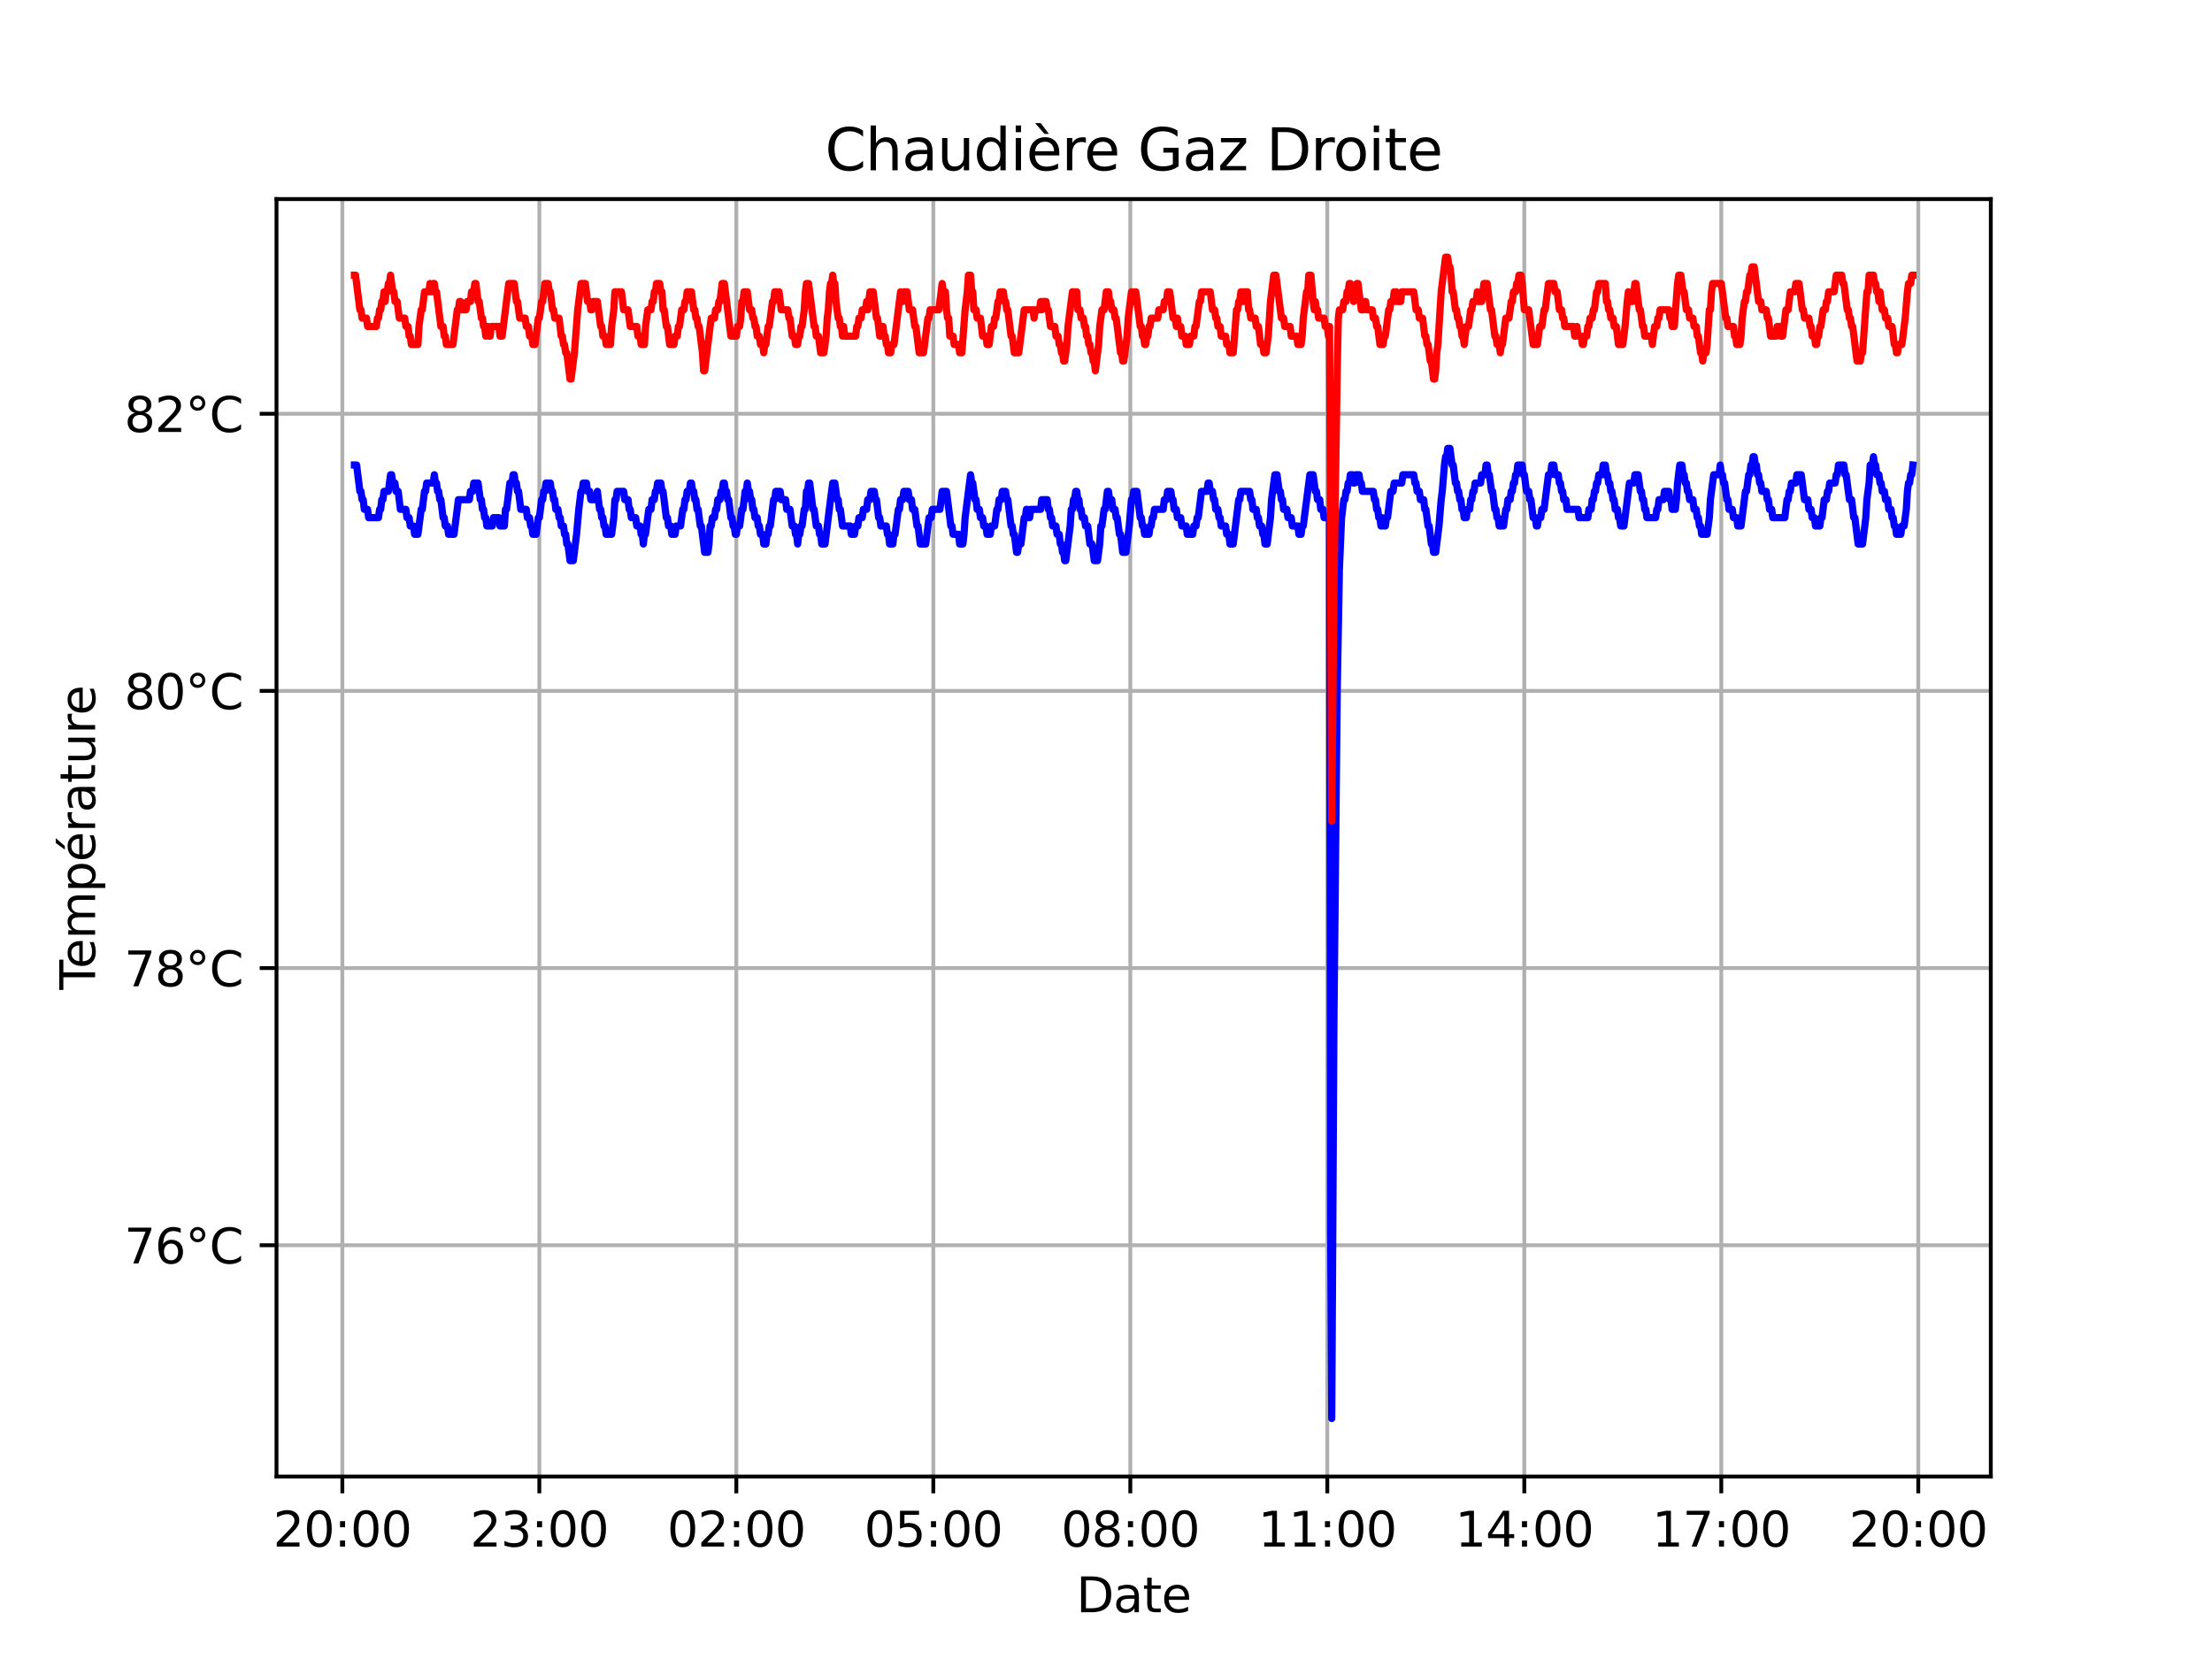 <?xml version="1.0" encoding="utf-8" standalone="no"?>
<!DOCTYPE svg PUBLIC "-//W3C//DTD SVG 1.1//EN"
  "http://www.w3.org/Graphics/SVG/1.1/DTD/svg11.dtd">
<svg xmlns:xlink="http://www.w3.org/1999/xlink" width="460.8pt" height="345.6pt" viewBox="0 0 460.8 345.6" xmlns="http://www.w3.org/2000/svg" version="1.1">
 <defs>
  <style type="text/css">*{stroke-linejoin: round; stroke-linecap: butt}</style>
 </defs>
 <g id="figure_1">
  <g id="patch_1">
   <path d="M 0 345.6 
L 460.8 345.6 
L 460.8 0 
L 0 0 
z
" style="fill: #ffffff"/>
  </g>
  <g id="axes_1">
   <g id="patch_2">
    <path d="M 57.6 307.584 
L 414.72 307.584 
L 414.72 41.472 
L 57.6 41.472 
z
" style="fill: #ffffff"/>
   </g>
   <g id="matplotlib.axis_1">
    <g id="xtick_1">
     <g id="line2d_1">
      <path d="M 71.317 307.584 
L 71.317 41.472 
" clip-path="url(#p65991e2a1c)" style="fill: none; stroke: #b0b0b0; stroke-width: 0.8; stroke-linecap: square"/>
     </g>
     <g id="line2d_2">
      <defs>
       <path id="m74acf4e11e" d="M 0 0 
L 0 3.5 
" style="stroke: #000000; stroke-width: 0.8"/>
      </defs>
      <g>
       <use xlink:href="#m74acf4e11e" x="71.317" y="307.584" style="stroke: #000000; stroke-width: 0.8"/>
      </g>
     </g>
     <g id="text_1">
      <!-- 20:00 -->
      <g transform="translate(56.908 322.182) scale(0.1 -0.1)">
       <defs>
        <path id="DejaVuSans-32" d="M 1228 531 
L 3431 531 
L 3431 0 
L 469 0 
L 469 531 
Q 828 903 1448 1529 
Q 2069 2156 2228 2338 
Q 2531 2678 2651 2914 
Q 2772 3150 2772 3378 
Q 2772 3750 2511 3984 
Q 2250 4219 1831 4219 
Q 1534 4219 1204 4116 
Q 875 4013 500 3803 
L 500 4441 
Q 881 4594 1212 4672 
Q 1544 4750 1819 4750 
Q 2544 4750 2975 4387 
Q 3406 4025 3406 3419 
Q 3406 3131 3298 2873 
Q 3191 2616 2906 2266 
Q 2828 2175 2409 1742 
Q 1991 1309 1228 531 
z
" transform="scale(0.016)"/>
        <path id="DejaVuSans-30" d="M 2034 4250 
Q 1547 4250 1301 3770 
Q 1056 3291 1056 2328 
Q 1056 1369 1301 889 
Q 1547 409 2034 409 
Q 2525 409 2770 889 
Q 3016 1369 3016 2328 
Q 3016 3291 2770 3770 
Q 2525 4250 2034 4250 
z
M 2034 4750 
Q 2819 4750 3233 4129 
Q 3647 3509 3647 2328 
Q 3647 1150 3233 529 
Q 2819 -91 2034 -91 
Q 1250 -91 836 529 
Q 422 1150 422 2328 
Q 422 3509 836 4129 
Q 1250 4750 2034 4750 
z
" transform="scale(0.016)"/>
        <path id="DejaVuSans-3a" d="M 750 794 
L 1409 794 
L 1409 0 
L 750 0 
L 750 794 
z
M 750 3309 
L 1409 3309 
L 1409 2516 
L 750 2516 
L 750 3309 
z
" transform="scale(0.016)"/>
       </defs>
       <use xlink:href="#DejaVuSans-32"/>
       <use xlink:href="#DejaVuSans-30" x="63.623"/>
       <use xlink:href="#DejaVuSans-3a" x="127.246"/>
       <use xlink:href="#DejaVuSans-30" x="160.938"/>
       <use xlink:href="#DejaVuSans-30" x="224.561"/>
      </g>
     </g>
    </g>
    <g id="xtick_2">
     <g id="line2d_3">
      <path d="M 112.354 307.584 
L 112.354 41.472 
" clip-path="url(#p65991e2a1c)" style="fill: none; stroke: #b0b0b0; stroke-width: 0.8; stroke-linecap: square"/>
     </g>
     <g id="line2d_4">
      <g>
       <use xlink:href="#m74acf4e11e" x="112.354" y="307.584" style="stroke: #000000; stroke-width: 0.8"/>
      </g>
     </g>
     <g id="text_2">
      <!-- 23:00 -->
      <g transform="translate(97.945 322.182) scale(0.1 -0.1)">
       <defs>
        <path id="DejaVuSans-33" d="M 2597 2516 
Q 3050 2419 3304 2112 
Q 3559 1806 3559 1356 
Q 3559 666 3084 287 
Q 2609 -91 1734 -91 
Q 1441 -91 1130 -33 
Q 819 25 488 141 
L 488 750 
Q 750 597 1062 519 
Q 1375 441 1716 441 
Q 2309 441 2620 675 
Q 2931 909 2931 1356 
Q 2931 1769 2642 2001 
Q 2353 2234 1838 2234 
L 1294 2234 
L 1294 2753 
L 1863 2753 
Q 2328 2753 2575 2939 
Q 2822 3125 2822 3475 
Q 2822 3834 2567 4026 
Q 2313 4219 1838 4219 
Q 1578 4219 1281 4162 
Q 984 4106 628 3988 
L 628 4550 
Q 988 4650 1302 4700 
Q 1616 4750 1894 4750 
Q 2613 4750 3031 4423 
Q 3450 4097 3450 3541 
Q 3450 3153 3228 2886 
Q 3006 2619 2597 2516 
z
" transform="scale(0.016)"/>
       </defs>
       <use xlink:href="#DejaVuSans-32"/>
       <use xlink:href="#DejaVuSans-33" x="63.623"/>
       <use xlink:href="#DejaVuSans-3a" x="127.246"/>
       <use xlink:href="#DejaVuSans-30" x="160.938"/>
       <use xlink:href="#DejaVuSans-30" x="224.561"/>
      </g>
     </g>
    </g>
    <g id="xtick_3">
     <g id="line2d_5">
      <path d="M 153.391 307.584 
L 153.391 41.472 
" clip-path="url(#p65991e2a1c)" style="fill: none; stroke: #b0b0b0; stroke-width: 0.8; stroke-linecap: square"/>
     </g>
     <g id="line2d_6">
      <g>
       <use xlink:href="#m74acf4e11e" x="153.391" y="307.584" style="stroke: #000000; stroke-width: 0.8"/>
      </g>
     </g>
     <g id="text_3">
      <!-- 02:00 -->
      <g transform="translate(138.982 322.182) scale(0.1 -0.1)">
       <use xlink:href="#DejaVuSans-30"/>
       <use xlink:href="#DejaVuSans-32" x="63.623"/>
       <use xlink:href="#DejaVuSans-3a" x="127.246"/>
       <use xlink:href="#DejaVuSans-30" x="160.938"/>
       <use xlink:href="#DejaVuSans-30" x="224.561"/>
      </g>
     </g>
    </g>
    <g id="xtick_4">
     <g id="line2d_7">
      <path d="M 194.428 307.584 
L 194.428 41.472 
" clip-path="url(#p65991e2a1c)" style="fill: none; stroke: #b0b0b0; stroke-width: 0.8; stroke-linecap: square"/>
     </g>
     <g id="line2d_8">
      <g>
       <use xlink:href="#m74acf4e11e" x="194.428" y="307.584" style="stroke: #000000; stroke-width: 0.8"/>
      </g>
     </g>
     <g id="text_4">
      <!-- 05:00 -->
      <g transform="translate(180.018 322.182) scale(0.1 -0.1)">
       <defs>
        <path id="DejaVuSans-35" d="M 691 4666 
L 3169 4666 
L 3169 4134 
L 1269 4134 
L 1269 2991 
Q 1406 3038 1543 3061 
Q 1681 3084 1819 3084 
Q 2600 3084 3056 2656 
Q 3513 2228 3513 1497 
Q 3513 744 3044 326 
Q 2575 -91 1722 -91 
Q 1428 -91 1123 -41 
Q 819 9 494 109 
L 494 744 
Q 775 591 1075 516 
Q 1375 441 1709 441 
Q 2250 441 2565 725 
Q 2881 1009 2881 1497 
Q 2881 1984 2565 2268 
Q 2250 2553 1709 2553 
Q 1456 2553 1204 2497 
Q 953 2441 691 2322 
L 691 4666 
z
" transform="scale(0.016)"/>
       </defs>
       <use xlink:href="#DejaVuSans-30"/>
       <use xlink:href="#DejaVuSans-35" x="63.623"/>
       <use xlink:href="#DejaVuSans-3a" x="127.246"/>
       <use xlink:href="#DejaVuSans-30" x="160.938"/>
       <use xlink:href="#DejaVuSans-30" x="224.561"/>
      </g>
     </g>
    </g>
    <g id="xtick_5">
     <g id="line2d_9">
      <path d="M 235.465 307.584 
L 235.465 41.472 
" clip-path="url(#p65991e2a1c)" style="fill: none; stroke: #b0b0b0; stroke-width: 0.8; stroke-linecap: square"/>
     </g>
     <g id="line2d_10">
      <g>
       <use xlink:href="#m74acf4e11e" x="235.465" y="307.584" style="stroke: #000000; stroke-width: 0.8"/>
      </g>
     </g>
     <g id="text_5">
      <!-- 08:00 -->
      <g transform="translate(221.055 322.182) scale(0.1 -0.1)">
       <defs>
        <path id="DejaVuSans-38" d="M 2034 2216 
Q 1584 2216 1326 1975 
Q 1069 1734 1069 1313 
Q 1069 891 1326 650 
Q 1584 409 2034 409 
Q 2484 409 2743 651 
Q 3003 894 3003 1313 
Q 3003 1734 2745 1975 
Q 2488 2216 2034 2216 
z
M 1403 2484 
Q 997 2584 770 2862 
Q 544 3141 544 3541 
Q 544 4100 942 4425 
Q 1341 4750 2034 4750 
Q 2731 4750 3128 4425 
Q 3525 4100 3525 3541 
Q 3525 3141 3298 2862 
Q 3072 2584 2669 2484 
Q 3125 2378 3379 2068 
Q 3634 1759 3634 1313 
Q 3634 634 3220 271 
Q 2806 -91 2034 -91 
Q 1263 -91 848 271 
Q 434 634 434 1313 
Q 434 1759 690 2068 
Q 947 2378 1403 2484 
z
M 1172 3481 
Q 1172 3119 1398 2916 
Q 1625 2713 2034 2713 
Q 2441 2713 2670 2916 
Q 2900 3119 2900 3481 
Q 2900 3844 2670 4047 
Q 2441 4250 2034 4250 
Q 1625 4250 1398 4047 
Q 1172 3844 1172 3481 
z
" transform="scale(0.016)"/>
       </defs>
       <use xlink:href="#DejaVuSans-30"/>
       <use xlink:href="#DejaVuSans-38" x="63.623"/>
       <use xlink:href="#DejaVuSans-3a" x="127.246"/>
       <use xlink:href="#DejaVuSans-30" x="160.938"/>
       <use xlink:href="#DejaVuSans-30" x="224.561"/>
      </g>
     </g>
    </g>
    <g id="xtick_6">
     <g id="line2d_11">
      <path d="M 276.501 307.584 
L 276.501 41.472 
" clip-path="url(#p65991e2a1c)" style="fill: none; stroke: #b0b0b0; stroke-width: 0.8; stroke-linecap: square"/>
     </g>
     <g id="line2d_12">
      <g>
       <use xlink:href="#m74acf4e11e" x="276.501" y="307.584" style="stroke: #000000; stroke-width: 0.8"/>
      </g>
     </g>
     <g id="text_6">
      <!-- 11:00 -->
      <g transform="translate(262.092 322.182) scale(0.1 -0.1)">
       <defs>
        <path id="DejaVuSans-31" d="M 794 531 
L 1825 531 
L 1825 4091 
L 703 3866 
L 703 4441 
L 1819 4666 
L 2450 4666 
L 2450 531 
L 3481 531 
L 3481 0 
L 794 0 
L 794 531 
z
" transform="scale(0.016)"/>
       </defs>
       <use xlink:href="#DejaVuSans-31"/>
       <use xlink:href="#DejaVuSans-31" x="63.623"/>
       <use xlink:href="#DejaVuSans-3a" x="127.246"/>
       <use xlink:href="#DejaVuSans-30" x="160.938"/>
       <use xlink:href="#DejaVuSans-30" x="224.561"/>
      </g>
     </g>
    </g>
    <g id="xtick_7">
     <g id="line2d_13">
      <path d="M 317.538 307.584 
L 317.538 41.472 
" clip-path="url(#p65991e2a1c)" style="fill: none; stroke: #b0b0b0; stroke-width: 0.8; stroke-linecap: square"/>
     </g>
     <g id="line2d_14">
      <g>
       <use xlink:href="#m74acf4e11e" x="317.538" y="307.584" style="stroke: #000000; stroke-width: 0.8"/>
      </g>
     </g>
     <g id="text_7">
      <!-- 14:00 -->
      <g transform="translate(303.129 322.182) scale(0.1 -0.1)">
       <defs>
        <path id="DejaVuSans-34" d="M 2419 4116 
L 825 1625 
L 2419 1625 
L 2419 4116 
z
M 2253 4666 
L 3047 4666 
L 3047 1625 
L 3713 1625 
L 3713 1100 
L 3047 1100 
L 3047 0 
L 2419 0 
L 2419 1100 
L 313 1100 
L 313 1709 
L 2253 4666 
z
" transform="scale(0.016)"/>
       </defs>
       <use xlink:href="#DejaVuSans-31"/>
       <use xlink:href="#DejaVuSans-34" x="63.623"/>
       <use xlink:href="#DejaVuSans-3a" x="127.246"/>
       <use xlink:href="#DejaVuSans-30" x="160.938"/>
       <use xlink:href="#DejaVuSans-30" x="224.561"/>
      </g>
     </g>
    </g>
    <g id="xtick_8">
     <g id="line2d_15">
      <path d="M 358.575 307.584 
L 358.575 41.472 
" clip-path="url(#p65991e2a1c)" style="fill: none; stroke: #b0b0b0; stroke-width: 0.8; stroke-linecap: square"/>
     </g>
     <g id="line2d_16">
      <g>
       <use xlink:href="#m74acf4e11e" x="358.575" y="307.584" style="stroke: #000000; stroke-width: 0.8"/>
      </g>
     </g>
     <g id="text_8">
      <!-- 17:00 -->
      <g transform="translate(344.166 322.182) scale(0.1 -0.1)">
       <defs>
        <path id="DejaVuSans-37" d="M 525 4666 
L 3525 4666 
L 3525 4397 
L 1831 0 
L 1172 0 
L 2766 4134 
L 525 4134 
L 525 4666 
z
" transform="scale(0.016)"/>
       </defs>
       <use xlink:href="#DejaVuSans-31"/>
       <use xlink:href="#DejaVuSans-37" x="63.623"/>
       <use xlink:href="#DejaVuSans-3a" x="127.246"/>
       <use xlink:href="#DejaVuSans-30" x="160.938"/>
       <use xlink:href="#DejaVuSans-30" x="224.561"/>
      </g>
     </g>
    </g>
    <g id="xtick_9">
     <g id="line2d_17">
      <path d="M 399.612 307.584 
L 399.612 41.472 
" clip-path="url(#p65991e2a1c)" style="fill: none; stroke: #b0b0b0; stroke-width: 0.8; stroke-linecap: square"/>
     </g>
     <g id="line2d_18">
      <g>
       <use xlink:href="#m74acf4e11e" x="399.612" y="307.584" style="stroke: #000000; stroke-width: 0.8"/>
      </g>
     </g>
     <g id="text_9">
      <!-- 20:00 -->
      <g transform="translate(385.203 322.182) scale(0.1 -0.1)">
       <use xlink:href="#DejaVuSans-32"/>
       <use xlink:href="#DejaVuSans-30" x="63.623"/>
       <use xlink:href="#DejaVuSans-3a" x="127.246"/>
       <use xlink:href="#DejaVuSans-30" x="160.938"/>
       <use xlink:href="#DejaVuSans-30" x="224.561"/>
      </g>
     </g>
    </g>
    <g id="text_10">
     <!-- Date -->
     <g transform="translate(224.209 335.861) scale(0.1 -0.1)">
      <defs>
       <path id="DejaVuSans-44" d="M 1259 4147 
L 1259 519 
L 2022 519 
Q 2988 519 3436 956 
Q 3884 1394 3884 2338 
Q 3884 3275 3436 3711 
Q 2988 4147 2022 4147 
L 1259 4147 
z
M 628 4666 
L 1925 4666 
Q 3281 4666 3915 4102 
Q 4550 3538 4550 2338 
Q 4550 1131 3912 565 
Q 3275 0 1925 0 
L 628 0 
L 628 4666 
z
" transform="scale(0.016)"/>
       <path id="DejaVuSans-61" d="M 2194 1759 
Q 1497 1759 1228 1600 
Q 959 1441 959 1056 
Q 959 750 1161 570 
Q 1363 391 1709 391 
Q 2188 391 2477 730 
Q 2766 1069 2766 1631 
L 2766 1759 
L 2194 1759 
z
M 3341 1997 
L 3341 0 
L 2766 0 
L 2766 531 
Q 2569 213 2275 61 
Q 1981 -91 1556 -91 
Q 1019 -91 701 211 
Q 384 513 384 1019 
Q 384 1609 779 1909 
Q 1175 2209 1959 2209 
L 2766 2209 
L 2766 2266 
Q 2766 2663 2505 2880 
Q 2244 3097 1772 3097 
Q 1472 3097 1187 3025 
Q 903 2953 641 2809 
L 641 3341 
Q 956 3463 1253 3523 
Q 1550 3584 1831 3584 
Q 2591 3584 2966 3190 
Q 3341 2797 3341 1997 
z
" transform="scale(0.016)"/>
       <path id="DejaVuSans-74" d="M 1172 4494 
L 1172 3500 
L 2356 3500 
L 2356 3053 
L 1172 3053 
L 1172 1153 
Q 1172 725 1289 603 
Q 1406 481 1766 481 
L 2356 481 
L 2356 0 
L 1766 0 
Q 1100 0 847 248 
Q 594 497 594 1153 
L 594 3053 
L 172 3053 
L 172 3500 
L 594 3500 
L 594 4494 
L 1172 4494 
z
" transform="scale(0.016)"/>
       <path id="DejaVuSans-65" d="M 3597 1894 
L 3597 1613 
L 953 1613 
Q 991 1019 1311 708 
Q 1631 397 2203 397 
Q 2534 397 2845 478 
Q 3156 559 3463 722 
L 3463 178 
Q 3153 47 2828 -22 
Q 2503 -91 2169 -91 
Q 1331 -91 842 396 
Q 353 884 353 1716 
Q 353 2575 817 3079 
Q 1281 3584 2069 3584 
Q 2775 3584 3186 3129 
Q 3597 2675 3597 1894 
z
M 3022 2063 
Q 3016 2534 2758 2815 
Q 2500 3097 2075 3097 
Q 1594 3097 1305 2825 
Q 1016 2553 972 2059 
L 3022 2063 
z
" transform="scale(0.016)"/>
      </defs>
      <use xlink:href="#DejaVuSans-44"/>
      <use xlink:href="#DejaVuSans-61" x="77.002"/>
      <use xlink:href="#DejaVuSans-74" x="138.281"/>
      <use xlink:href="#DejaVuSans-65" x="177.49"/>
     </g>
    </g>
   </g>
   <g id="matplotlib.axis_2">
    <g id="ytick_1">
     <g id="line2d_19">
      <path d="M 57.6 259.402 
L 414.72 259.402 
" clip-path="url(#p65991e2a1c)" style="fill: none; stroke: #b0b0b0; stroke-width: 0.8; stroke-linecap: square"/>
     </g>
     <g id="line2d_20">
      <defs>
       <path id="m60bc958d43" d="M 0 0 
L -3.5 0 
" style="stroke: #000000; stroke-width: 0.8"/>
      </defs>
      <g>
       <use xlink:href="#m60bc958d43" x="57.6" y="259.402" style="stroke: #000000; stroke-width: 0.8"/>
      </g>
     </g>
     <g id="text_11">
      <!-- 76°C -->
      <g transform="translate(25.892 263.201) scale(0.1 -0.1)">
       <defs>
        <path id="DejaVuSans-36" d="M 2113 2584 
Q 1688 2584 1439 2293 
Q 1191 2003 1191 1497 
Q 1191 994 1439 701 
Q 1688 409 2113 409 
Q 2538 409 2786 701 
Q 3034 994 3034 1497 
Q 3034 2003 2786 2293 
Q 2538 2584 2113 2584 
z
M 3366 4563 
L 3366 3988 
Q 3128 4100 2886 4159 
Q 2644 4219 2406 4219 
Q 1781 4219 1451 3797 
Q 1122 3375 1075 2522 
Q 1259 2794 1537 2939 
Q 1816 3084 2150 3084 
Q 2853 3084 3261 2657 
Q 3669 2231 3669 1497 
Q 3669 778 3244 343 
Q 2819 -91 2113 -91 
Q 1303 -91 875 529 
Q 447 1150 447 2328 
Q 447 3434 972 4092 
Q 1497 4750 2381 4750 
Q 2619 4750 2861 4703 
Q 3103 4656 3366 4563 
z
" transform="scale(0.016)"/>
        <path id="DejaVuSans-b0" d="M 1600 4347 
Q 1350 4347 1178 4173 
Q 1006 4000 1006 3750 
Q 1006 3503 1178 3333 
Q 1350 3163 1600 3163 
Q 1850 3163 2022 3333 
Q 2194 3503 2194 3750 
Q 2194 3997 2020 4172 
Q 1847 4347 1600 4347 
z
M 1600 4750 
Q 1800 4750 1984 4673 
Q 2169 4597 2303 4453 
Q 2447 4313 2519 4134 
Q 2591 3956 2591 3750 
Q 2591 3338 2302 3052 
Q 2013 2766 1594 2766 
Q 1172 2766 890 3047 
Q 609 3328 609 3750 
Q 609 4169 896 4459 
Q 1184 4750 1600 4750 
z
" transform="scale(0.016)"/>
        <path id="DejaVuSans-43" d="M 4122 4306 
L 4122 3641 
Q 3803 3938 3442 4084 
Q 3081 4231 2675 4231 
Q 1875 4231 1450 3742 
Q 1025 3253 1025 2328 
Q 1025 1406 1450 917 
Q 1875 428 2675 428 
Q 3081 428 3442 575 
Q 3803 722 4122 1019 
L 4122 359 
Q 3791 134 3420 21 
Q 3050 -91 2638 -91 
Q 1578 -91 968 557 
Q 359 1206 359 2328 
Q 359 3453 968 4101 
Q 1578 4750 2638 4750 
Q 3056 4750 3426 4639 
Q 3797 4528 4122 4306 
z
" transform="scale(0.016)"/>
       </defs>
       <use xlink:href="#DejaVuSans-37"/>
       <use xlink:href="#DejaVuSans-36" x="63.623"/>
       <use xlink:href="#DejaVuSans-b0" x="127.246"/>
       <use xlink:href="#DejaVuSans-43" x="177.246"/>
      </g>
     </g>
    </g>
    <g id="ytick_2">
     <g id="line2d_21">
      <path d="M 57.6 201.665 
L 414.72 201.665 
" clip-path="url(#p65991e2a1c)" style="fill: none; stroke: #b0b0b0; stroke-width: 0.8; stroke-linecap: square"/>
     </g>
     <g id="line2d_22">
      <g>
       <use xlink:href="#m60bc958d43" x="57.6" y="201.665" style="stroke: #000000; stroke-width: 0.8"/>
      </g>
     </g>
     <g id="text_12">
      <!-- 78°C -->
      <g transform="translate(25.892 205.464) scale(0.1 -0.1)">
       <use xlink:href="#DejaVuSans-37"/>
       <use xlink:href="#DejaVuSans-38" x="63.623"/>
       <use xlink:href="#DejaVuSans-b0" x="127.246"/>
       <use xlink:href="#DejaVuSans-43" x="177.246"/>
      </g>
     </g>
    </g>
    <g id="ytick_3">
     <g id="line2d_23">
      <path d="M 57.6 143.927 
L 414.72 143.927 
" clip-path="url(#p65991e2a1c)" style="fill: none; stroke: #b0b0b0; stroke-width: 0.8; stroke-linecap: square"/>
     </g>
     <g id="line2d_24">
      <g>
       <use xlink:href="#m60bc958d43" x="57.6" y="143.927" style="stroke: #000000; stroke-width: 0.8"/>
      </g>
     </g>
     <g id="text_13">
      <!-- 80°C -->
      <g transform="translate(25.892 147.726) scale(0.1 -0.1)">
       <use xlink:href="#DejaVuSans-38"/>
       <use xlink:href="#DejaVuSans-30" x="63.623"/>
       <use xlink:href="#DejaVuSans-b0" x="127.246"/>
       <use xlink:href="#DejaVuSans-43" x="177.246"/>
      </g>
     </g>
    </g>
    <g id="ytick_4">
     <g id="line2d_25">
      <path d="M 57.6 86.19 
L 414.72 86.19 
" clip-path="url(#p65991e2a1c)" style="fill: none; stroke: #b0b0b0; stroke-width: 0.8; stroke-linecap: square"/>
     </g>
     <g id="line2d_26">
      <g>
       <use xlink:href="#m60bc958d43" x="57.6" y="86.19" style="stroke: #000000; stroke-width: 0.8"/>
      </g>
     </g>
     <g id="text_14">
      <!-- 82°C -->
      <g transform="translate(25.892 89.989) scale(0.1 -0.1)">
       <use xlink:href="#DejaVuSans-38"/>
       <use xlink:href="#DejaVuSans-32" x="63.623"/>
       <use xlink:href="#DejaVuSans-b0" x="127.246"/>
       <use xlink:href="#DejaVuSans-43" x="177.246"/>
      </g>
     </g>
    </g>
    <g id="text_15">
     <!-- Température -->
     <g transform="translate(19.812 206.198) rotate(-90) scale(0.1 -0.1)">
      <defs>
       <path id="DejaVuSans-54" d="M -19 4666 
L 3928 4666 
L 3928 4134 
L 2272 4134 
L 2272 0 
L 1638 0 
L 1638 4134 
L -19 4134 
L -19 4666 
z
" transform="scale(0.016)"/>
       <path id="DejaVuSans-6d" d="M 3328 2828 
Q 3544 3216 3844 3400 
Q 4144 3584 4550 3584 
Q 5097 3584 5394 3201 
Q 5691 2819 5691 2113 
L 5691 0 
L 5113 0 
L 5113 2094 
Q 5113 2597 4934 2840 
Q 4756 3084 4391 3084 
Q 3944 3084 3684 2787 
Q 3425 2491 3425 1978 
L 3425 0 
L 2847 0 
L 2847 2094 
Q 2847 2600 2669 2842 
Q 2491 3084 2119 3084 
Q 1678 3084 1418 2786 
Q 1159 2488 1159 1978 
L 1159 0 
L 581 0 
L 581 3500 
L 1159 3500 
L 1159 2956 
Q 1356 3278 1631 3431 
Q 1906 3584 2284 3584 
Q 2666 3584 2933 3390 
Q 3200 3197 3328 2828 
z
" transform="scale(0.016)"/>
       <path id="DejaVuSans-70" d="M 1159 525 
L 1159 -1331 
L 581 -1331 
L 581 3500 
L 1159 3500 
L 1159 2969 
Q 1341 3281 1617 3432 
Q 1894 3584 2278 3584 
Q 2916 3584 3314 3078 
Q 3713 2572 3713 1747 
Q 3713 922 3314 415 
Q 2916 -91 2278 -91 
Q 1894 -91 1617 61 
Q 1341 213 1159 525 
z
M 3116 1747 
Q 3116 2381 2855 2742 
Q 2594 3103 2138 3103 
Q 1681 3103 1420 2742 
Q 1159 2381 1159 1747 
Q 1159 1113 1420 752 
Q 1681 391 2138 391 
Q 2594 391 2855 752 
Q 3116 1113 3116 1747 
z
" transform="scale(0.016)"/>
       <path id="DejaVuSans-e9" d="M 3597 1894 
L 3597 1613 
L 953 1613 
Q 991 1019 1311 708 
Q 1631 397 2203 397 
Q 2534 397 2845 478 
Q 3156 559 3463 722 
L 3463 178 
Q 3153 47 2828 -22 
Q 2503 -91 2169 -91 
Q 1331 -91 842 396 
Q 353 884 353 1716 
Q 353 2575 817 3079 
Q 1281 3584 2069 3584 
Q 2775 3584 3186 3129 
Q 3597 2675 3597 1894 
z
M 3022 2063 
Q 3016 2534 2758 2815 
Q 2500 3097 2075 3097 
Q 1594 3097 1305 2825 
Q 1016 2553 972 2059 
L 3022 2063 
z
M 2469 5119 
L 3091 5119 
L 2072 3944 
L 1594 3944 
L 2469 5119 
z
" transform="scale(0.016)"/>
       <path id="DejaVuSans-72" d="M 2631 2963 
Q 2534 3019 2420 3045 
Q 2306 3072 2169 3072 
Q 1681 3072 1420 2755 
Q 1159 2438 1159 1844 
L 1159 0 
L 581 0 
L 581 3500 
L 1159 3500 
L 1159 2956 
Q 1341 3275 1631 3429 
Q 1922 3584 2338 3584 
Q 2397 3584 2469 3576 
Q 2541 3569 2628 3553 
L 2631 2963 
z
" transform="scale(0.016)"/>
       <path id="DejaVuSans-75" d="M 544 1381 
L 544 3500 
L 1119 3500 
L 1119 1403 
Q 1119 906 1312 657 
Q 1506 409 1894 409 
Q 2359 409 2629 706 
Q 2900 1003 2900 1516 
L 2900 3500 
L 3475 3500 
L 3475 0 
L 2900 0 
L 2900 538 
Q 2691 219 2414 64 
Q 2138 -91 1772 -91 
Q 1169 -91 856 284 
Q 544 659 544 1381 
z
M 1991 3584 
L 1991 3584 
z
" transform="scale(0.016)"/>
      </defs>
      <use xlink:href="#DejaVuSans-54"/>
      <use xlink:href="#DejaVuSans-65" x="44.084"/>
      <use xlink:href="#DejaVuSans-6d" x="105.607"/>
      <use xlink:href="#DejaVuSans-70" x="203.02"/>
      <use xlink:href="#DejaVuSans-e9" x="266.496"/>
      <use xlink:href="#DejaVuSans-72" x="328.02"/>
      <use xlink:href="#DejaVuSans-61" x="369.133"/>
      <use xlink:href="#DejaVuSans-74" x="430.412"/>
      <use xlink:href="#DejaVuSans-75" x="469.621"/>
      <use xlink:href="#DejaVuSans-72" x="533"/>
      <use xlink:href="#DejaVuSans-65" x="571.863"/>
     </g>
    </g>
   </g>
   <g id="line2d_27">
    <path d="M 73.833 96.871 
L 74.289 96.871 
L 74.969 102.356 
L 75.201 102.356 
L 75.429 104.088 
L 75.66 104.088 
L 75.888 106.109 
L 76.572 106.109 
L 76.8 107.841 
L 78.848 107.841 
L 79.076 106.109 
L 79.301 106.109 
L 79.532 104.088 
L 79.764 104.088 
L 79.992 102.356 
L 80.904 102.356 
L 81.356 98.892 
L 81.584 98.892 
L 81.816 100.624 
L 82.272 100.624 
L 82.496 102.356 
L 82.948 102.356 
L 83.408 106.109 
L 84.552 106.109 
L 84.776 107.841 
L 85.228 107.841 
L 85.464 109.573 
L 86.144 109.573 
L 86.372 111.305 
L 87.06 111.305 
L 87.74 106.109 
L 87.968 106.109 
L 88.427 102.356 
L 88.655 102.356 
L 88.883 100.624 
L 90.251 100.624 
L 90.479 98.892 
L 90.703 100.624 
L 90.931 100.624 
L 91.163 102.356 
L 91.384 102.356 
L 91.615 104.088 
L 91.843 104.088 
L 92.303 107.841 
L 92.531 107.841 
L 92.759 109.573 
L 93.211 109.573 
L 93.443 111.305 
L 94.583 111.305 
L 95.495 104.088 
L 97.775 104.088 
L 97.999 102.356 
L 98.462 102.356 
L 98.687 100.624 
L 99.595 100.624 
L 100.051 104.088 
L 100.279 104.088 
L 100.51 106.109 
L 100.735 106.109 
L 100.959 107.841 
L 101.194 107.841 
L 101.419 109.573 
L 102.562 109.573 
L 102.79 107.841 
L 103.93 107.841 
L 104.158 109.573 
L 105.07 109.573 
L 105.294 106.109 
L 105.522 106.109 
L 106.21 100.624 
L 106.662 100.624 
L 106.89 98.892 
L 107.122 98.892 
L 107.346 100.624 
L 107.578 100.624 
L 107.806 102.356 
L 108.026 102.356 
L 108.49 106.109 
L 109.63 106.109 
L 109.858 107.841 
L 110.314 107.841 
L 110.542 109.573 
L 110.762 109.573 
L 110.994 111.305 
L 111.682 111.305 
L 112.141 107.841 
L 112.366 107.841 
L 112.822 104.088 
L 113.05 104.088 
L 113.274 102.356 
L 113.505 102.356 
L 113.733 100.624 
L 114.645 100.624 
L 114.873 102.356 
L 115.101 102.356 
L 115.329 104.088 
L 115.557 104.088 
L 115.785 106.109 
L 116.237 106.109 
L 116.469 107.841 
L 116.697 107.841 
L 116.921 109.573 
L 117.381 109.573 
L 117.605 111.305 
L 117.837 111.305 
L 118.065 113.326 
L 118.293 113.326 
L 118.745 116.791 
L 119.433 116.791 
L 120.109 111.305 
L 120.573 106.109 
L 121.029 102.356 
L 121.257 102.356 
L 121.481 100.624 
L 122.165 100.624 
L 122.397 102.356 
L 122.853 102.356 
L 123.081 104.088 
L 124.221 104.088 
L 124.449 102.356 
L 124.905 106.109 
L 125.133 106.109 
L 125.357 107.841 
L 125.589 107.841 
L 125.817 109.573 
L 126.041 109.573 
L 126.272 111.305 
L 127.412 111.305 
L 127.865 107.841 
L 128.093 104.088 
L 128.324 104.088 
L 128.552 102.356 
L 129.92 102.356 
L 130.148 104.088 
L 130.832 104.088 
L 131.064 106.109 
L 131.288 106.109 
L 131.516 107.841 
L 132.428 107.841 
L 132.652 109.573 
L 133.34 109.573 
L 133.56 111.305 
L 133.796 111.305 
L 134.02 113.326 
L 134.252 111.305 
L 134.472 111.305 
L 135.156 106.109 
L 135.616 106.109 
L 135.844 104.088 
L 136.3 104.088 
L 136.532 102.356 
L 136.752 102.356 
L 136.988 100.624 
L 137.664 100.624 
L 137.9 102.356 
L 138.12 102.356 
L 138.808 107.841 
L 139.039 107.841 
L 139.267 109.573 
L 139.72 109.573 
L 139.951 111.305 
L 140.635 111.305 
L 140.863 109.573 
L 141.771 109.573 
L 142.231 106.109 
L 142.459 106.109 
L 142.687 104.088 
L 142.915 104.088 
L 143.136 102.356 
L 143.595 102.356 
L 143.827 100.624 
L 144.051 100.624 
L 144.279 102.356 
L 144.511 102.356 
L 144.735 104.088 
L 144.967 104.088 
L 145.195 106.109 
L 145.427 106.109 
L 145.879 109.573 
L 146.107 109.573 
L 146.791 115.058 
L 147.471 115.058 
L 147.703 113.326 
L 147.927 109.573 
L 148.159 109.573 
L 148.387 107.841 
L 148.839 107.841 
L 149.071 106.109 
L 149.299 106.109 
L 149.523 104.088 
L 149.975 104.088 
L 150.211 102.356 
L 150.435 102.356 
L 150.663 100.624 
L 150.895 100.624 
L 151.119 102.356 
L 151.347 102.356 
L 151.575 104.088 
L 151.807 104.088 
L 152.259 107.841 
L 152.487 107.841 
L 152.718 109.573 
L 152.943 109.573 
L 153.178 111.305 
L 153.399 111.305 
L 153.627 109.573 
L 154.083 109.573 
L 154.538 106.109 
L 154.77 106.109 
L 155.222 102.356 
L 155.454 102.356 
L 155.678 100.624 
L 155.91 102.356 
L 156.138 102.356 
L 156.37 104.088 
L 156.598 104.088 
L 156.826 106.109 
L 157.046 106.109 
L 157.274 107.841 
L 157.734 107.841 
L 157.954 109.573 
L 158.186 109.573 
L 158.418 111.305 
L 158.874 111.305 
L 159.102 113.326 
L 159.554 113.326 
L 159.786 111.305 
L 160.014 111.305 
L 160.242 109.573 
L 160.466 109.573 
L 161.154 104.088 
L 161.382 104.088 
L 161.61 102.356 
L 162.522 102.356 
L 162.746 104.088 
L 163.662 104.088 
L 163.89 106.109 
L 164.566 106.109 
L 165.029 109.573 
L 165.485 109.573 
L 165.713 111.305 
L 165.938 111.305 
L 166.169 113.326 
L 166.397 111.305 
L 166.622 111.305 
L 166.853 109.573 
L 167.081 109.573 
L 167.537 106.109 
L 167.765 106.109 
L 167.993 102.356 
L 168.221 102.356 
L 168.445 100.624 
L 168.677 100.624 
L 169.361 106.109 
L 169.589 106.109 
L 170.041 109.573 
L 170.501 109.573 
L 170.729 111.305 
L 170.961 111.305 
L 171.181 113.326 
L 171.869 113.326 
L 173.009 104.088 
L 173.465 100.624 
L 173.917 100.624 
L 174.381 104.088 
L 174.605 104.088 
L 174.837 106.109 
L 175.061 106.109 
L 175.513 109.573 
L 177.113 109.573 
L 177.341 111.305 
L 178.024 111.305 
L 178.252 109.573 
L 178.712 109.573 
L 178.933 107.841 
L 179.617 107.841 
L 179.848 106.109 
L 180.532 106.109 
L 180.76 104.088 
L 181.216 104.088 
L 181.444 102.356 
L 182.124 102.356 
L 182.356 104.088 
L 182.584 104.088 
L 183.04 107.841 
L 183.264 107.841 
L 183.492 109.573 
L 184.632 109.573 
L 184.864 111.305 
L 185.092 111.305 
L 185.32 113.326 
L 186 113.326 
L 186.232 111.305 
L 186.46 111.305 
L 187.14 106.109 
L 187.368 106.109 
L 187.6 104.088 
L 188.052 104.088 
L 188.284 102.356 
L 189.196 102.356 
L 189.424 104.088 
L 189.876 104.088 
L 190.104 106.109 
L 190.564 106.109 
L 191.019 109.573 
L 191.244 109.573 
L 191.703 113.326 
L 192.843 113.326 
L 193.527 107.841 
L 193.983 107.841 
L 194.211 106.109 
L 195.807 106.109 
L 196.267 102.356 
L 197.171 102.356 
L 198.083 109.573 
L 198.311 109.573 
L 198.543 111.305 
L 199.683 111.305 
L 199.911 113.326 
L 200.595 113.326 
L 200.823 111.305 
L 201.051 107.841 
L 202.187 98.892 
L 202.422 100.624 
L 202.647 100.624 
L 203.103 104.088 
L 203.331 104.088 
L 203.555 106.109 
L 204.014 106.109 
L 204.242 107.841 
L 204.698 107.841 
L 204.926 109.573 
L 205.379 109.573 
L 205.61 111.305 
L 206.294 111.305 
L 206.522 109.573 
L 207.202 109.573 
L 207.662 106.109 
L 207.898 106.109 
L 208.114 104.088 
L 208.574 104.088 
L 208.802 102.356 
L 209.49 102.356 
L 209.714 104.088 
L 209.942 104.088 
L 210.626 109.573 
L 210.854 109.573 
L 211.078 111.305 
L 211.306 111.305 
L 211.77 115.058 
L 211.986 115.058 
L 212.222 113.326 
L 212.678 113.326 
L 213.362 107.841 
L 213.59 107.841 
L 213.818 106.109 
L 214.046 106.109 
L 214.274 107.841 
L 214.498 107.841 
L 214.726 106.109 
L 216.781 106.109 
L 217.009 104.088 
L 218.149 104.088 
L 218.377 106.109 
L 218.605 106.109 
L 218.833 107.841 
L 219.061 107.841 
L 219.286 109.573 
L 219.973 109.573 
L 220.201 111.305 
L 220.65 111.305 
L 220.885 113.326 
L 221.109 113.326 
L 221.337 115.058 
L 221.565 115.058 
L 221.797 116.791 
L 222.025 116.791 
L 222.937 109.573 
L 223.165 106.109 
L 223.397 106.109 
L 223.621 104.088 
L 223.849 104.088 
L 224.081 102.356 
L 224.305 102.356 
L 224.537 104.088 
L 224.761 104.088 
L 224.981 106.109 
L 225.213 106.109 
L 225.441 107.841 
L 225.897 107.841 
L 226.129 109.573 
L 226.585 109.573 
L 227.045 113.326 
L 227.497 113.326 
L 227.953 116.791 
L 228.637 116.791 
L 229.093 113.326 
L 229.324 109.573 
L 229.549 109.573 
L 230.004 106.109 
L 230.236 106.109 
L 230.685 102.356 
L 230.92 102.356 
L 231.141 104.088 
L 231.6 104.088 
L 231.828 106.109 
L 232.288 106.109 
L 232.516 107.841 
L 232.74 107.841 
L 233.196 111.305 
L 233.428 111.305 
L 233.88 115.058 
L 234.56 115.058 
L 235.248 109.573 
L 235.7 104.088 
L 235.932 104.088 
L 236.164 102.356 
L 236.844 102.356 
L 237.528 107.841 
L 237.76 107.841 
L 237.988 109.573 
L 238.216 109.573 
L 238.444 111.305 
L 239.356 111.305 
L 239.584 109.573 
L 239.812 109.573 
L 240.04 107.841 
L 240.267 107.841 
L 240.492 106.109 
L 242.316 106.109 
L 242.544 104.088 
L 243.003 104.088 
L 243.224 102.356 
L 243.915 102.356 
L 244.139 104.088 
L 244.367 104.088 
L 244.592 106.109 
L 245.055 106.109 
L 245.283 107.841 
L 245.967 107.841 
L 246.195 109.573 
L 247.103 109.573 
L 247.327 111.305 
L 248.475 111.305 
L 248.699 109.573 
L 249.155 109.573 
L 249.387 107.841 
L 249.611 107.841 
L 250.295 102.356 
L 251.439 102.356 
L 251.663 100.624 
L 251.895 100.624 
L 252.119 102.356 
L 252.579 102.356 
L 252.807 104.088 
L 253.034 104.088 
L 253.259 106.109 
L 253.715 106.109 
L 253.939 107.841 
L 254.167 107.841 
L 254.399 109.573 
L 255.314 109.573 
L 255.542 111.305 
L 255.991 111.305 
L 256.219 113.326 
L 256.903 113.326 
L 258.046 104.088 
L 258.267 104.088 
L 258.498 102.356 
L 260.322 102.356 
L 260.55 104.088 
L 260.782 104.088 
L 261.014 106.109 
L 261.694 106.109 
L 261.922 107.841 
L 262.154 107.841 
L 262.378 109.573 
L 262.838 109.573 
L 263.062 111.305 
L 263.286 111.305 
L 263.518 113.326 
L 263.978 113.326 
L 264.658 107.841 
L 264.886 104.088 
L 265.574 98.892 
L 266.029 98.892 
L 266.478 102.356 
L 266.713 102.356 
L 266.941 104.088 
L 267.169 104.088 
L 267.394 106.109 
L 268.078 106.109 
L 268.306 107.841 
L 268.989 107.841 
L 269.217 109.573 
L 270.361 109.573 
L 270.582 111.305 
L 271.045 111.305 
L 271.265 109.573 
L 271.493 109.573 
L 272.869 98.892 
L 273.553 98.892 
L 274.009 102.356 
L 274.237 102.356 
L 274.461 104.088 
L 274.921 104.088 
L 275.141 106.109 
L 275.601 106.109 
L 275.829 107.841 
L 276.973 107.841 
L 277.197 255.649 
L 277.425 295.488 
L 277.885 212.346 
L 278.569 143.927 
L 279.021 118.523 
L 279.477 107.841 
L 279.936 104.088 
L 280.164 104.088 
L 280.392 102.356 
L 280.613 102.356 
L 280.848 100.624 
L 281.076 100.624 
L 281.301 98.892 
L 281.756 98.892 
L 281.984 100.624 
L 282.209 100.624 
L 282.444 98.892 
L 283.121 98.892 
L 283.352 100.624 
L 283.577 100.624 
L 283.812 102.356 
L 286.088 102.356 
L 286.316 104.088 
L 286.544 104.088 
L 286.772 106.109 
L 287 106.109 
L 287.232 107.841 
L 287.456 107.841 
L 287.68 109.573 
L 287.912 107.841 
L 288.14 109.573 
L 288.596 109.573 
L 288.82 107.841 
L 289.048 107.841 
L 289.732 102.356 
L 290.196 102.356 
L 290.424 100.624 
L 292.019 100.624 
L 292.24 98.892 
L 294.52 98.892 
L 294.751 100.624 
L 294.983 100.624 
L 295.207 102.356 
L 295.667 102.356 
L 295.895 104.088 
L 296.583 104.088 
L 296.807 106.109 
L 297.031 106.109 
L 297.491 109.573 
L 297.719 109.573 
L 298.175 113.326 
L 298.399 113.326 
L 298.631 115.058 
L 299.083 115.058 
L 299.771 109.573 
L 300.223 104.088 
L 300.447 102.356 
L 300.903 96.871 
L 301.135 95.139 
L 301.363 95.139 
L 301.591 93.407 
L 302.047 93.407 
L 302.507 96.871 
L 302.731 96.871 
L 303.191 100.624 
L 303.415 100.624 
L 303.643 102.356 
L 303.871 102.356 
L 304.095 104.088 
L 304.327 104.088 
L 304.555 106.109 
L 304.787 106.109 
L 305.014 107.841 
L 305.474 107.841 
L 305.695 106.109 
L 306.151 106.109 
L 306.379 104.088 
L 306.603 104.088 
L 306.838 102.356 
L 307.066 102.356 
L 307.294 100.624 
L 308.434 100.624 
L 308.662 98.892 
L 309.346 98.892 
L 309.57 96.871 
L 309.798 96.871 
L 310.03 98.892 
L 310.254 98.892 
L 310.714 102.356 
L 310.931 102.356 
L 311.398 106.109 
L 311.622 106.109 
L 311.85 107.841 
L 312.078 107.841 
L 312.306 109.573 
L 313.218 109.573 
L 313.678 106.109 
L 313.898 106.109 
L 314.13 104.088 
L 314.582 104.088 
L 314.818 102.356 
L 315.042 102.356 
L 315.27 100.624 
L 315.498 100.624 
L 315.726 98.892 
L 315.95 98.892 
L 316.186 96.871 
L 317.094 96.871 
L 317.326 98.892 
L 317.542 98.892 
L 318.006 102.356 
L 318.462 102.356 
L 318.69 104.088 
L 318.921 104.088 
L 319.377 107.841 
L 319.83 107.841 
L 320.061 109.573 
L 320.282 109.573 
L 320.517 107.841 
L 320.969 107.841 
L 321.197 106.109 
L 321.657 106.109 
L 322.569 98.892 
L 323.017 98.892 
L 323.249 96.871 
L 323.705 96.871 
L 323.933 98.892 
L 324.613 98.892 
L 324.845 100.624 
L 325.073 100.624 
L 325.301 102.356 
L 325.529 102.356 
L 325.761 104.088 
L 326.209 104.088 
L 326.441 106.109 
L 328.725 106.109 
L 328.949 107.841 
L 330.773 107.841 
L 330.997 106.109 
L 331.457 106.109 
L 331.685 104.088 
L 331.913 104.088 
L 332.141 102.356 
L 332.365 102.356 
L 332.597 100.624 
L 332.825 100.624 
L 333.056 98.892 
L 333.733 98.892 
L 333.964 96.871 
L 334.196 98.892 
L 334.428 96.871 
L 334.652 98.892 
L 334.876 98.892 
L 335.104 100.624 
L 335.34 100.624 
L 335.564 102.356 
L 335.792 102.356 
L 336.02 104.088 
L 336.248 104.088 
L 336.476 106.109 
L 336.936 106.109 
L 337.156 107.841 
L 337.38 107.841 
L 337.616 109.573 
L 338.3 109.573 
L 339.436 100.624 
L 340.352 100.624 
L 340.576 98.892 
L 341.264 98.892 
L 341.72 102.356 
L 341.944 102.356 
L 342.176 104.088 
L 342.4 104.088 
L 342.628 106.109 
L 342.86 106.109 
L 343.08 107.841 
L 344.908 107.841 
L 345.139 106.109 
L 345.364 106.109 
L 345.595 104.088 
L 346.503 104.088 
L 346.731 102.356 
L 347.647 102.356 
L 347.871 104.088 
L 348.099 104.088 
L 348.327 106.109 
L 349.011 106.109 
L 349.235 104.088 
L 349.467 100.624 
L 349.927 96.871 
L 350.383 96.871 
L 350.611 98.892 
L 350.835 98.892 
L 351.063 100.624 
L 351.295 100.624 
L 351.527 102.356 
L 351.747 102.356 
L 351.975 104.088 
L 352.663 104.088 
L 352.895 106.109 
L 353.347 106.109 
L 353.571 107.841 
L 353.799 107.841 
L 354.027 109.573 
L 354.255 109.573 
L 354.487 111.305 
L 355.627 111.305 
L 356.083 107.841 
L 356.307 104.088 
L 356.991 98.892 
L 358.131 98.892 
L 358.355 96.871 
L 358.587 98.892 
L 358.815 98.892 
L 359.043 100.624 
L 359.27 100.624 
L 359.73 104.088 
L 359.954 104.088 
L 360.182 106.109 
L 360.87 106.109 
L 361.102 107.841 
L 361.778 107.841 
L 362.002 109.573 
L 362.69 109.573 
L 363.602 102.356 
L 363.834 102.356 
L 364.29 98.892 
L 364.514 98.892 
L 364.738 96.871 
L 364.97 96.871 
L 365.202 95.139 
L 365.43 95.139 
L 365.658 96.871 
L 365.878 96.871 
L 366.114 98.892 
L 366.342 98.892 
L 366.566 100.624 
L 366.802 100.624 
L 367.026 102.356 
L 367.938 102.356 
L 368.158 104.088 
L 368.394 104.088 
L 368.622 106.109 
L 369.078 106.109 
L 369.298 107.841 
L 371.81 107.841 
L 372.265 104.088 
L 372.501 104.088 
L 372.725 102.356 
L 372.946 102.356 
L 373.181 100.624 
L 374.093 100.624 
L 374.317 98.892 
L 375.229 98.892 
L 375.909 104.088 
L 376.601 104.088 
L 376.829 106.109 
L 377.285 106.109 
L 377.509 107.841 
L 377.969 107.841 
L 378.197 109.573 
L 379.109 109.573 
L 379.329 107.841 
L 379.565 107.841 
L 380.017 104.088 
L 380.477 104.088 
L 380.701 102.356 
L 380.929 102.356 
L 381.157 100.624 
L 382.301 100.624 
L 382.525 98.892 
L 382.756 98.892 
L 382.984 96.871 
L 384.121 96.871 
L 384.352 98.892 
L 384.584 98.892 
L 385.264 104.088 
L 385.72 104.088 
L 386.172 107.841 
L 386.404 107.841 
L 387.084 113.326 
L 388 113.326 
L 388.68 107.841 
L 388.908 104.088 
L 389.364 100.624 
L 389.592 96.871 
L 390.052 96.871 
L 390.28 95.139 
L 390.504 96.871 
L 390.732 96.871 
L 390.96 98.892 
L 391.416 98.892 
L 391.644 100.624 
L 391.872 100.624 
L 392.1 102.356 
L 392.556 102.356 
L 392.788 104.088 
L 393.24 104.088 
L 393.472 106.109 
L 393.931 106.109 
L 394.156 107.841 
L 394.384 107.841 
L 394.612 109.573 
L 394.843 109.573 
L 395.068 111.305 
L 395.976 111.305 
L 396.204 109.573 
L 396.663 109.573 
L 397.119 106.109 
L 397.347 102.356 
L 397.575 100.624 
L 397.8 100.624 
L 398.031 98.892 
L 398.255 98.892 
L 398.487 96.871 
L 398.487 96.871 
" clip-path="url(#p65991e2a1c)" style="fill: none; stroke: #0000ff; stroke-width: 1.5; stroke-linecap: square"/>
   </g>
   <g id="line2d_28">
    <path d="M 73.833 57.321 
L 74.065 57.321 
L 74.969 64.538 
L 75.201 64.538 
L 75.429 66.27 
L 76.344 66.27 
L 76.572 68.002 
L 78.396 68.002 
L 78.628 66.27 
L 78.848 66.27 
L 79.076 64.538 
L 79.301 64.538 
L 79.532 62.806 
L 79.764 62.806 
L 79.992 60.785 
L 80.22 62.806 
L 80.444 60.785 
L 80.668 60.785 
L 80.904 59.053 
L 81.132 59.053 
L 81.356 57.321 
L 81.816 60.785 
L 82.04 60.785 
L 82.272 62.806 
L 82.728 62.806 
L 83.184 66.27 
L 84.324 66.27 
L 84.552 68.002 
L 85.008 68.002 
L 85.228 70.023 
L 85.464 70.023 
L 85.688 71.755 
L 87.06 71.755 
L 87.28 68.002 
L 87.74 64.538 
L 87.968 64.538 
L 88.427 60.785 
L 89.336 60.785 
L 89.567 59.053 
L 89.795 60.785 
L 90.023 60.785 
L 90.251 59.053 
L 90.479 59.053 
L 90.703 60.785 
L 90.931 60.785 
L 91.843 68.002 
L 92.303 68.002 
L 92.531 70.023 
L 92.759 70.023 
L 92.987 71.755 
L 94.355 71.755 
L 95.263 64.538 
L 95.495 64.538 
L 95.719 62.806 
L 95.951 62.806 
L 96.179 64.538 
L 97.087 64.538 
L 97.311 62.806 
L 97.999 62.806 
L 98.223 60.785 
L 98.687 60.785 
L 98.915 59.053 
L 99.143 59.053 
L 99.595 62.806 
L 99.823 62.806 
L 100.279 66.27 
L 100.51 66.27 
L 100.735 68.002 
L 100.959 68.002 
L 101.194 70.023 
L 101.419 68.002 
L 101.643 68.002 
L 101.875 70.023 
L 102.106 70.023 
L 102.334 68.002 
L 103.93 68.002 
L 104.158 70.023 
L 104.61 70.023 
L 105.754 60.785 
L 105.982 59.053 
L 107.122 59.053 
L 107.578 62.806 
L 107.806 62.806 
L 108.262 66.27 
L 109.398 66.27 
L 109.63 68.002 
L 110.082 68.002 
L 110.314 70.023 
L 110.762 70.023 
L 110.994 71.755 
L 111.45 71.755 
L 112.141 66.27 
L 112.366 66.27 
L 112.822 62.806 
L 113.05 62.806 
L 113.505 59.053 
L 114.189 59.053 
L 114.414 60.785 
L 114.645 60.785 
L 115.101 64.538 
L 115.329 64.538 
L 115.557 66.27 
L 116.469 66.27 
L 116.921 70.023 
L 117.149 70.023 
L 117.381 71.755 
L 117.605 71.755 
L 117.837 73.487 
L 118.065 73.487 
L 118.745 78.972 
L 118.973 78.972 
L 119.661 73.487 
L 120.345 64.538 
L 121.029 59.053 
L 121.937 59.053 
L 122.397 62.806 
L 122.853 62.806 
L 123.081 64.538 
L 123.305 64.538 
L 123.54 62.806 
L 124.449 62.806 
L 125.133 68.002 
L 125.357 68.002 
L 125.589 70.023 
L 126.041 70.023 
L 126.272 71.755 
L 127.181 71.755 
L 127.412 68.002 
L 127.865 64.538 
L 128.093 60.785 
L 129.464 60.785 
L 129.92 64.538 
L 130.832 64.538 
L 131.288 68.002 
L 132.652 68.002 
L 132.884 70.023 
L 133.34 70.023 
L 133.56 71.755 
L 134.252 71.755 
L 134.472 68.002 
L 134.94 64.538 
L 135.616 64.538 
L 135.844 62.806 
L 136.076 62.806 
L 136.3 60.785 
L 136.532 60.785 
L 136.752 59.053 
L 137.444 59.053 
L 137.664 60.785 
L 137.9 60.785 
L 138.12 64.538 
L 138.359 64.538 
L 138.808 68.002 
L 139.039 68.002 
L 139.492 71.755 
L 140.407 71.755 
L 140.635 70.023 
L 141.088 70.023 
L 141.316 68.002 
L 141.547 68.002 
L 142.007 64.538 
L 142.459 64.538 
L 142.687 62.806 
L 142.915 62.806 
L 143.136 60.785 
L 144.051 60.785 
L 144.511 64.538 
L 144.735 64.538 
L 144.967 66.27 
L 145.195 66.27 
L 145.427 68.002 
L 145.647 68.002 
L 146.331 73.487 
L 146.563 77.24 
L 146.791 77.24 
L 147.927 68.002 
L 148.159 66.27 
L 148.839 66.27 
L 149.071 64.538 
L 149.523 64.538 
L 149.751 62.806 
L 149.975 62.806 
L 150.435 59.053 
L 150.895 59.053 
L 152.259 70.023 
L 153.399 70.023 
L 153.627 68.002 
L 154.083 68.002 
L 154.314 66.27 
L 154.538 62.806 
L 154.77 62.806 
L 154.994 60.785 
L 155.678 60.785 
L 156.138 64.538 
L 156.598 64.538 
L 156.826 66.27 
L 157.046 66.27 
L 157.274 68.002 
L 157.502 68.002 
L 157.734 70.023 
L 158.186 70.023 
L 158.418 71.755 
L 158.874 71.755 
L 159.102 73.487 
L 159.33 71.755 
L 159.554 71.755 
L 160.014 68.002 
L 160.242 68.002 
L 160.922 62.806 
L 161.154 62.806 
L 161.382 60.785 
L 162.294 60.785 
L 162.746 64.538 
L 164.114 64.538 
L 164.349 66.27 
L 164.566 66.27 
L 165.029 70.023 
L 165.485 70.023 
L 165.713 71.755 
L 166.169 71.755 
L 166.397 70.023 
L 166.622 70.023 
L 166.853 68.002 
L 167.081 68.002 
L 167.537 64.538 
L 167.765 60.785 
L 167.993 59.053 
L 168.445 59.053 
L 169.589 68.002 
L 169.81 68.002 
L 170.041 70.023 
L 170.501 70.023 
L 170.961 73.487 
L 171.637 73.487 
L 172.097 70.023 
L 172.325 66.27 
L 172.553 64.538 
L 172.785 60.785 
L 173.009 59.053 
L 173.237 59.053 
L 173.465 57.321 
L 173.693 59.053 
L 173.917 59.053 
L 174.149 62.806 
L 174.605 66.27 
L 174.837 66.27 
L 175.061 68.002 
L 175.285 68.002 
L 175.513 70.023 
L 175.745 68.002 
L 175.973 70.023 
L 178.252 70.023 
L 178.48 68.002 
L 178.712 68.002 
L 178.933 66.27 
L 179.389 66.27 
L 179.617 64.538 
L 180.301 64.538 
L 180.532 62.806 
L 180.76 64.538 
L 181.216 60.785 
L 181.9 60.785 
L 182.584 66.27 
L 182.808 66.27 
L 183.264 70.023 
L 183.492 70.023 
L 183.724 68.002 
L 183.952 68.002 
L 184.18 70.023 
L 184.404 70.023 
L 184.632 71.755 
L 184.864 71.755 
L 185.092 73.487 
L 185.548 73.487 
L 185.776 71.755 
L 186.232 71.755 
L 187.6 60.785 
L 187.828 62.806 
L 188.052 62.806 
L 188.284 60.785 
L 188.968 60.785 
L 189.424 64.538 
L 190.104 64.538 
L 190.564 68.002 
L 190.792 68.002 
L 191.472 73.487 
L 192.387 73.487 
L 193.299 66.27 
L 193.527 66.27 
L 193.755 64.538 
L 195.579 64.538 
L 196.267 59.053 
L 196.491 60.785 
L 196.947 60.785 
L 197.171 64.538 
L 197.399 66.27 
L 197.631 66.27 
L 197.859 70.023 
L 198.543 70.023 
L 198.763 71.755 
L 199.683 71.755 
L 199.911 73.487 
L 200.367 73.487 
L 201.051 64.538 
L 201.503 60.785 
L 201.735 57.321 
L 202.187 57.321 
L 202.422 60.785 
L 202.647 60.785 
L 202.871 64.538 
L 203.331 64.538 
L 203.555 66.27 
L 204.242 66.27 
L 204.698 70.023 
L 205.379 70.023 
L 205.61 71.755 
L 206.063 71.755 
L 206.522 68.002 
L 206.974 68.002 
L 207.202 66.27 
L 207.438 66.27 
L 207.898 62.806 
L 208.114 62.806 
L 208.346 60.785 
L 209.03 60.785 
L 209.254 62.806 
L 209.49 62.806 
L 209.714 64.538 
L 209.942 64.538 
L 210.626 70.023 
L 210.854 70.023 
L 211.306 73.487 
L 212.222 73.487 
L 213.362 64.538 
L 215.186 64.538 
L 215.414 66.27 
L 215.642 64.538 
L 216.554 64.538 
L 216.781 62.806 
L 217.009 64.538 
L 217.234 62.806 
L 217.918 62.806 
L 218.149 64.538 
L 218.377 64.538 
L 218.833 68.002 
L 219.745 68.002 
L 219.973 70.023 
L 220.425 70.023 
L 220.65 71.755 
L 220.885 71.755 
L 221.109 73.487 
L 221.337 73.487 
L 221.565 75.22 
L 221.797 75.22 
L 222.253 71.755 
L 222.481 68.002 
L 223.397 60.785 
L 224.305 60.785 
L 224.537 64.538 
L 224.981 64.538 
L 225.213 66.27 
L 225.677 66.27 
L 225.897 68.002 
L 226.129 68.002 
L 226.357 70.023 
L 226.585 70.023 
L 226.813 71.755 
L 227.045 71.755 
L 227.276 73.487 
L 227.497 73.487 
L 227.728 75.22 
L 227.953 75.22 
L 228.184 77.24 
L 228.865 71.755 
L 229.093 68.002 
L 229.549 64.538 
L 230.004 64.538 
L 230.46 60.785 
L 230.92 60.785 
L 231.141 62.806 
L 231.376 62.806 
L 231.6 64.538 
L 232.053 64.538 
L 232.288 66.27 
L 232.516 66.27 
L 233.428 73.487 
L 233.652 73.487 
L 233.88 75.22 
L 234.104 75.22 
L 234.792 70.023 
L 235.02 66.27 
L 235.7 60.785 
L 235.932 62.806 
L 236.164 62.806 
L 236.388 60.785 
L 236.62 60.785 
L 237.528 68.002 
L 237.76 68.002 
L 237.988 70.023 
L 238.216 70.023 
L 238.444 71.755 
L 238.668 71.755 
L 238.896 70.023 
L 239.128 70.023 
L 239.356 68.002 
L 239.584 68.002 
L 239.812 66.27 
L 241.179 66.27 
L 241.4 64.538 
L 242.316 64.538 
L 242.544 62.806 
L 243.003 62.806 
L 243.224 60.785 
L 243.687 60.785 
L 244.367 66.27 
L 244.82 66.27 
L 245.055 68.002 
L 245.283 66.27 
L 245.503 68.002 
L 245.967 68.002 
L 246.195 70.023 
L 246.875 70.023 
L 247.103 71.755 
L 247.791 71.755 
L 248.015 70.023 
L 248.699 70.023 
L 248.931 68.002 
L 249.155 68.002 
L 249.843 62.806 
L 250.063 62.806 
L 250.295 60.785 
L 252.119 60.785 
L 252.579 64.538 
L 253.034 64.538 
L 253.259 66.27 
L 253.483 66.27 
L 253.715 68.002 
L 254.167 68.002 
L 254.399 70.023 
L 255.314 70.023 
L 255.542 71.755 
L 255.991 71.755 
L 256.219 73.487 
L 256.903 73.487 
L 257.59 64.538 
L 257.818 64.538 
L 258.046 62.806 
L 258.267 62.806 
L 258.498 60.785 
L 258.734 60.785 
L 258.958 62.806 
L 259.186 60.785 
L 259.874 60.785 
L 260.102 64.538 
L 260.322 64.538 
L 260.55 66.27 
L 261.466 66.27 
L 261.694 68.002 
L 262.154 68.002 
L 262.606 71.755 
L 263.062 71.755 
L 263.286 73.487 
L 263.742 73.487 
L 264.202 70.023 
L 264.658 62.806 
L 265.338 57.321 
L 265.798 57.321 
L 266.941 66.27 
L 267.394 66.27 
L 267.625 68.002 
L 268.761 68.002 
L 268.989 70.023 
L 270.126 70.023 
L 270.361 71.755 
L 271.045 71.755 
L 271.265 70.023 
L 271.493 66.27 
L 272.177 60.785 
L 272.413 60.785 
L 272.637 57.321 
L 273.097 57.321 
L 273.553 62.806 
L 273.781 64.538 
L 274.009 62.806 
L 274.237 64.538 
L 274.461 64.538 
L 274.689 66.27 
L 275.829 66.27 
L 276.053 68.002 
L 276.509 68.002 
L 276.741 70.023 
L 276.973 68.002 
L 277.425 171.064 
L 277.885 122.276 
L 278.569 77.24 
L 278.797 66.27 
L 279.021 64.538 
L 279.708 64.538 
L 279.936 62.806 
L 280.392 62.806 
L 280.613 60.785 
L 280.848 60.785 
L 281.076 59.053 
L 281.301 59.053 
L 281.528 60.785 
L 281.756 60.785 
L 281.984 62.806 
L 282.209 60.785 
L 282.444 60.785 
L 282.668 59.053 
L 282.893 59.053 
L 283.577 64.538 
L 284.033 64.538 
L 284.264 62.806 
L 284.488 62.806 
L 284.72 64.538 
L 285.856 64.538 
L 286.088 66.27 
L 286.544 66.27 
L 286.772 68.002 
L 287 68.002 
L 287.456 71.755 
L 288.14 71.755 
L 288.372 70.023 
L 288.596 70.023 
L 289.28 64.538 
L 289.508 64.538 
L 289.732 62.806 
L 290.196 62.806 
L 290.424 60.785 
L 290.652 62.806 
L 290.876 60.785 
L 291.104 62.806 
L 291.792 62.806 
L 292.019 60.785 
L 294.52 60.785 
L 294.983 64.538 
L 295.443 64.538 
L 295.667 66.27 
L 296.351 66.27 
L 296.807 70.023 
L 297.031 70.023 
L 297.259 71.755 
L 297.491 71.755 
L 297.947 75.22 
L 298.175 75.22 
L 298.631 78.972 
L 298.859 78.972 
L 299.083 77.24 
L 299.311 73.487 
L 299.539 71.755 
L 300.223 60.785 
L 301.135 53.568 
L 301.591 53.568 
L 301.815 55.589 
L 302.047 55.589 
L 302.279 57.321 
L 302.507 60.785 
L 302.731 60.785 
L 303.191 64.538 
L 303.415 64.538 
L 303.643 66.27 
L 303.871 66.27 
L 304.095 68.002 
L 304.327 68.002 
L 304.555 70.023 
L 304.787 70.023 
L 305.014 71.755 
L 305.474 68.002 
L 305.926 68.002 
L 306.379 64.538 
L 306.603 64.538 
L 306.838 62.806 
L 307.518 62.806 
L 307.743 60.785 
L 307.974 62.806 
L 308.662 62.806 
L 309.118 59.053 
L 309.798 59.053 
L 310.486 64.538 
L 310.714 64.538 
L 311.398 70.023 
L 311.622 70.023 
L 311.85 71.755 
L 312.306 71.755 
L 312.538 73.487 
L 312.77 71.755 
L 312.99 71.755 
L 313.678 66.27 
L 314.358 66.27 
L 314.818 62.806 
L 315.042 62.806 
L 315.27 60.785 
L 315.726 60.785 
L 315.95 59.053 
L 316.186 59.053 
L 316.414 57.321 
L 316.866 57.321 
L 317.094 59.053 
L 317.542 64.538 
L 318.462 64.538 
L 319.377 71.755 
L 320.282 71.755 
L 320.741 68.002 
L 321.197 68.002 
L 321.657 64.538 
L 321.881 64.538 
L 322.569 59.053 
L 323.705 59.053 
L 323.933 60.785 
L 324.393 60.785 
L 324.845 64.538 
L 325.301 64.538 
L 325.529 66.27 
L 325.761 66.27 
L 325.981 68.002 
L 327.805 68.002 
L 328.033 70.023 
L 328.265 70.023 
L 328.497 68.002 
L 328.725 70.023 
L 329.409 70.023 
L 329.633 71.755 
L 329.865 71.755 
L 330.093 70.023 
L 330.545 70.023 
L 330.773 68.002 
L 330.997 68.002 
L 331.229 66.27 
L 331.685 66.27 
L 331.913 64.538 
L 332.141 64.538 
L 332.597 60.785 
L 332.825 60.785 
L 333.056 59.053 
L 334.428 59.053 
L 334.652 62.806 
L 334.876 62.806 
L 335.104 64.538 
L 335.34 64.538 
L 335.564 66.27 
L 336.02 66.27 
L 336.248 68.002 
L 336.7 68.002 
L 337.156 71.755 
L 338.072 71.755 
L 338.528 68.002 
L 338.98 62.806 
L 339.208 60.785 
L 339.436 62.806 
L 340.12 62.806 
L 340.576 59.053 
L 340.804 59.053 
L 341.492 64.538 
L 341.72 64.538 
L 342.176 68.002 
L 342.4 68.002 
L 342.628 70.023 
L 343.992 70.023 
L 344.224 71.755 
L 344.676 68.002 
L 345.139 68.002 
L 345.364 66.27 
L 345.595 66.27 
L 345.823 64.538 
L 347.647 64.538 
L 347.871 66.27 
L 348.099 66.27 
L 348.327 68.002 
L 348.783 68.002 
L 349.467 59.053 
L 349.699 57.321 
L 350.155 57.321 
L 350.611 60.785 
L 350.835 60.785 
L 351.295 64.538 
L 351.747 64.538 
L 351.975 66.27 
L 352.663 66.27 
L 352.895 68.002 
L 353.347 68.002 
L 353.571 70.023 
L 353.799 70.023 
L 354.255 73.487 
L 354.487 73.487 
L 354.711 75.22 
L 354.939 73.487 
L 355.399 73.487 
L 355.627 71.755 
L 356.083 64.538 
L 356.307 64.538 
L 356.535 60.785 
L 356.763 59.053 
L 358.587 59.053 
L 359.502 66.27 
L 359.73 66.27 
L 359.954 68.002 
L 361.102 68.002 
L 361.326 70.023 
L 361.554 70.023 
L 361.778 71.755 
L 362.462 71.755 
L 362.69 70.023 
L 362.922 66.27 
L 363.382 62.806 
L 363.602 62.806 
L 363.834 60.785 
L 364.062 60.785 
L 364.514 57.321 
L 364.738 57.321 
L 364.97 55.589 
L 365.43 55.589 
L 366.342 62.806 
L 366.802 62.806 
L 367.026 64.538 
L 367.938 64.538 
L 368.158 66.27 
L 368.394 66.27 
L 368.842 70.023 
L 369.989 70.023 
L 370.217 68.002 
L 370.666 68.002 
L 370.901 70.023 
L 371.354 70.023 
L 372.045 64.538 
L 372.501 64.538 
L 372.946 60.785 
L 373.858 60.785 
L 374.093 59.053 
L 374.773 59.053 
L 375.461 64.538 
L 375.685 64.538 
L 375.909 66.27 
L 376.829 66.27 
L 377.049 68.002 
L 377.285 68.002 
L 377.509 70.023 
L 377.969 70.023 
L 378.197 71.755 
L 378.425 71.755 
L 378.653 70.023 
L 378.873 70.023 
L 379.109 68.002 
L 379.329 68.002 
L 379.793 64.538 
L 380.249 64.538 
L 380.477 62.806 
L 380.701 62.806 
L 380.929 60.785 
L 382.073 60.785 
L 382.525 57.321 
L 383.672 57.321 
L 383.896 59.053 
L 384.121 59.053 
L 384.808 64.538 
L 385.033 64.538 
L 385.264 66.27 
L 385.488 66.27 
L 385.72 68.002 
L 385.948 68.002 
L 386.856 75.22 
L 387.54 75.22 
L 387.768 73.487 
L 388 73.487 
L 388.908 60.785 
L 389.14 60.785 
L 389.364 57.321 
L 390.28 57.321 
L 390.504 59.053 
L 390.732 59.053 
L 390.96 60.785 
L 391.192 60.785 
L 391.416 62.806 
L 391.644 60.785 
L 392.1 64.538 
L 392.556 64.538 
L 392.788 66.27 
L 393.24 66.27 
L 393.472 68.002 
L 394.156 68.002 
L 394.612 71.755 
L 394.843 71.755 
L 395.068 73.487 
L 395.292 73.487 
L 395.524 71.755 
L 396.204 71.755 
L 396.888 66.27 
L 397.347 60.785 
L 397.575 59.053 
L 398.031 59.053 
L 398.255 57.321 
L 398.487 57.321 
L 398.487 57.321 
" clip-path="url(#p65991e2a1c)" style="fill: none; stroke: #ff0000; stroke-width: 1.5; stroke-linecap: square"/>
   </g>
   <g id="patch_3">
    <path d="M 57.6 307.584 
L 57.6 41.472 
" style="fill: none; stroke: #000000; stroke-width: 0.8; stroke-linejoin: miter; stroke-linecap: square"/>
   </g>
   <g id="patch_4">
    <path d="M 414.72 307.584 
L 414.72 41.472 
" style="fill: none; stroke: #000000; stroke-width: 0.8; stroke-linejoin: miter; stroke-linecap: square"/>
   </g>
   <g id="patch_5">
    <path d="M 57.6 307.584 
L 414.72 307.584 
" style="fill: none; stroke: #000000; stroke-width: 0.8; stroke-linejoin: miter; stroke-linecap: square"/>
   </g>
   <g id="patch_6">
    <path d="M 57.6 41.472 
L 414.72 41.472 
" style="fill: none; stroke: #000000; stroke-width: 0.8; stroke-linejoin: miter; stroke-linecap: square"/>
   </g>
   <g id="text_16">
    <!-- Chaudière Gaz Droite -->
    <g transform="translate(171.875 35.472) scale(0.12 -0.12)">
     <defs>
      <path id="DejaVuSans-68" d="M 3513 2113 
L 3513 0 
L 2938 0 
L 2938 2094 
Q 2938 2591 2744 2837 
Q 2550 3084 2163 3084 
Q 1697 3084 1428 2787 
Q 1159 2491 1159 1978 
L 1159 0 
L 581 0 
L 581 4863 
L 1159 4863 
L 1159 2956 
Q 1366 3272 1645 3428 
Q 1925 3584 2291 3584 
Q 2894 3584 3203 3211 
Q 3513 2838 3513 2113 
z
" transform="scale(0.016)"/>
      <path id="DejaVuSans-64" d="M 2906 2969 
L 2906 4863 
L 3481 4863 
L 3481 0 
L 2906 0 
L 2906 525 
Q 2725 213 2448 61 
Q 2172 -91 1784 -91 
Q 1150 -91 751 415 
Q 353 922 353 1747 
Q 353 2572 751 3078 
Q 1150 3584 1784 3584 
Q 2172 3584 2448 3432 
Q 2725 3281 2906 2969 
z
M 947 1747 
Q 947 1113 1208 752 
Q 1469 391 1925 391 
Q 2381 391 2643 752 
Q 2906 1113 2906 1747 
Q 2906 2381 2643 2742 
Q 2381 3103 1925 3103 
Q 1469 3103 1208 2742 
Q 947 2381 947 1747 
z
" transform="scale(0.016)"/>
      <path id="DejaVuSans-69" d="M 603 3500 
L 1178 3500 
L 1178 0 
L 603 0 
L 603 3500 
z
M 603 4863 
L 1178 4863 
L 1178 4134 
L 603 4134 
L 603 4863 
z
" transform="scale(0.016)"/>
      <path id="DejaVuSans-e8" d="M 3597 1894 
L 3597 1613 
L 953 1613 
Q 991 1019 1311 708 
Q 1631 397 2203 397 
Q 2534 397 2845 478 
Q 3156 559 3463 722 
L 3463 178 
Q 3153 47 2828 -22 
Q 2503 -91 2169 -91 
Q 1331 -91 842 396 
Q 353 884 353 1716 
Q 353 2575 817 3079 
Q 1281 3584 2069 3584 
Q 2775 3584 3186 3129 
Q 3597 2675 3597 1894 
z
M 3022 2063 
Q 3016 2534 2758 2815 
Q 2500 3097 2075 3097 
Q 1594 3097 1305 2825 
Q 1016 2553 972 2059 
L 3022 2063 
z
M 1581 5119 
L 2463 3950 
L 1984 3950 
L 966 5119 
L 1581 5119 
z
" transform="scale(0.016)"/>
      <path id="DejaVuSans-20" transform="scale(0.016)"/>
      <path id="DejaVuSans-47" d="M 3809 666 
L 3809 1919 
L 2778 1919 
L 2778 2438 
L 4434 2438 
L 4434 434 
Q 4069 175 3628 42 
Q 3188 -91 2688 -91 
Q 1594 -91 976 548 
Q 359 1188 359 2328 
Q 359 3472 976 4111 
Q 1594 4750 2688 4750 
Q 3144 4750 3555 4637 
Q 3966 4525 4313 4306 
L 4313 3634 
Q 3963 3931 3569 4081 
Q 3175 4231 2741 4231 
Q 1884 4231 1454 3753 
Q 1025 3275 1025 2328 
Q 1025 1384 1454 906 
Q 1884 428 2741 428 
Q 3075 428 3337 486 
Q 3600 544 3809 666 
z
" transform="scale(0.016)"/>
      <path id="DejaVuSans-7a" d="M 353 3500 
L 3084 3500 
L 3084 2975 
L 922 459 
L 3084 459 
L 3084 0 
L 275 0 
L 275 525 
L 2438 3041 
L 353 3041 
L 353 3500 
z
" transform="scale(0.016)"/>
      <path id="DejaVuSans-6f" d="M 1959 3097 
Q 1497 3097 1228 2736 
Q 959 2375 959 1747 
Q 959 1119 1226 758 
Q 1494 397 1959 397 
Q 2419 397 2687 759 
Q 2956 1122 2956 1747 
Q 2956 2369 2687 2733 
Q 2419 3097 1959 3097 
z
M 1959 3584 
Q 2709 3584 3137 3096 
Q 3566 2609 3566 1747 
Q 3566 888 3137 398 
Q 2709 -91 1959 -91 
Q 1206 -91 779 398 
Q 353 888 353 1747 
Q 353 2609 779 3096 
Q 1206 3584 1959 3584 
z
" transform="scale(0.016)"/>
     </defs>
     <use xlink:href="#DejaVuSans-43"/>
     <use xlink:href="#DejaVuSans-68" x="69.824"/>
     <use xlink:href="#DejaVuSans-61" x="133.203"/>
     <use xlink:href="#DejaVuSans-75" x="194.482"/>
     <use xlink:href="#DejaVuSans-64" x="257.861"/>
     <use xlink:href="#DejaVuSans-69" x="321.338"/>
     <use xlink:href="#DejaVuSans-e8" x="349.121"/>
     <use xlink:href="#DejaVuSans-72" x="410.645"/>
     <use xlink:href="#DejaVuSans-65" x="449.508"/>
     <use xlink:href="#DejaVuSans-20" x="511.031"/>
     <use xlink:href="#DejaVuSans-47" x="542.818"/>
     <use xlink:href="#DejaVuSans-61" x="620.309"/>
     <use xlink:href="#DejaVuSans-7a" x="681.588"/>
     <use xlink:href="#DejaVuSans-20" x="734.078"/>
     <use xlink:href="#DejaVuSans-44" x="765.865"/>
     <use xlink:href="#DejaVuSans-72" x="842.867"/>
     <use xlink:href="#DejaVuSans-6f" x="881.73"/>
     <use xlink:href="#DejaVuSans-69" x="942.912"/>
     <use xlink:href="#DejaVuSans-74" x="970.695"/>
     <use xlink:href="#DejaVuSans-65" x="1009.904"/>
    </g>
   </g>
  </g>
 </g>
 <defs>
  <clipPath id="p65991e2a1c">
   <rect x="57.6" y="41.472" width="357.12" height="266.112"/>
  </clipPath>
 </defs>
</svg>
